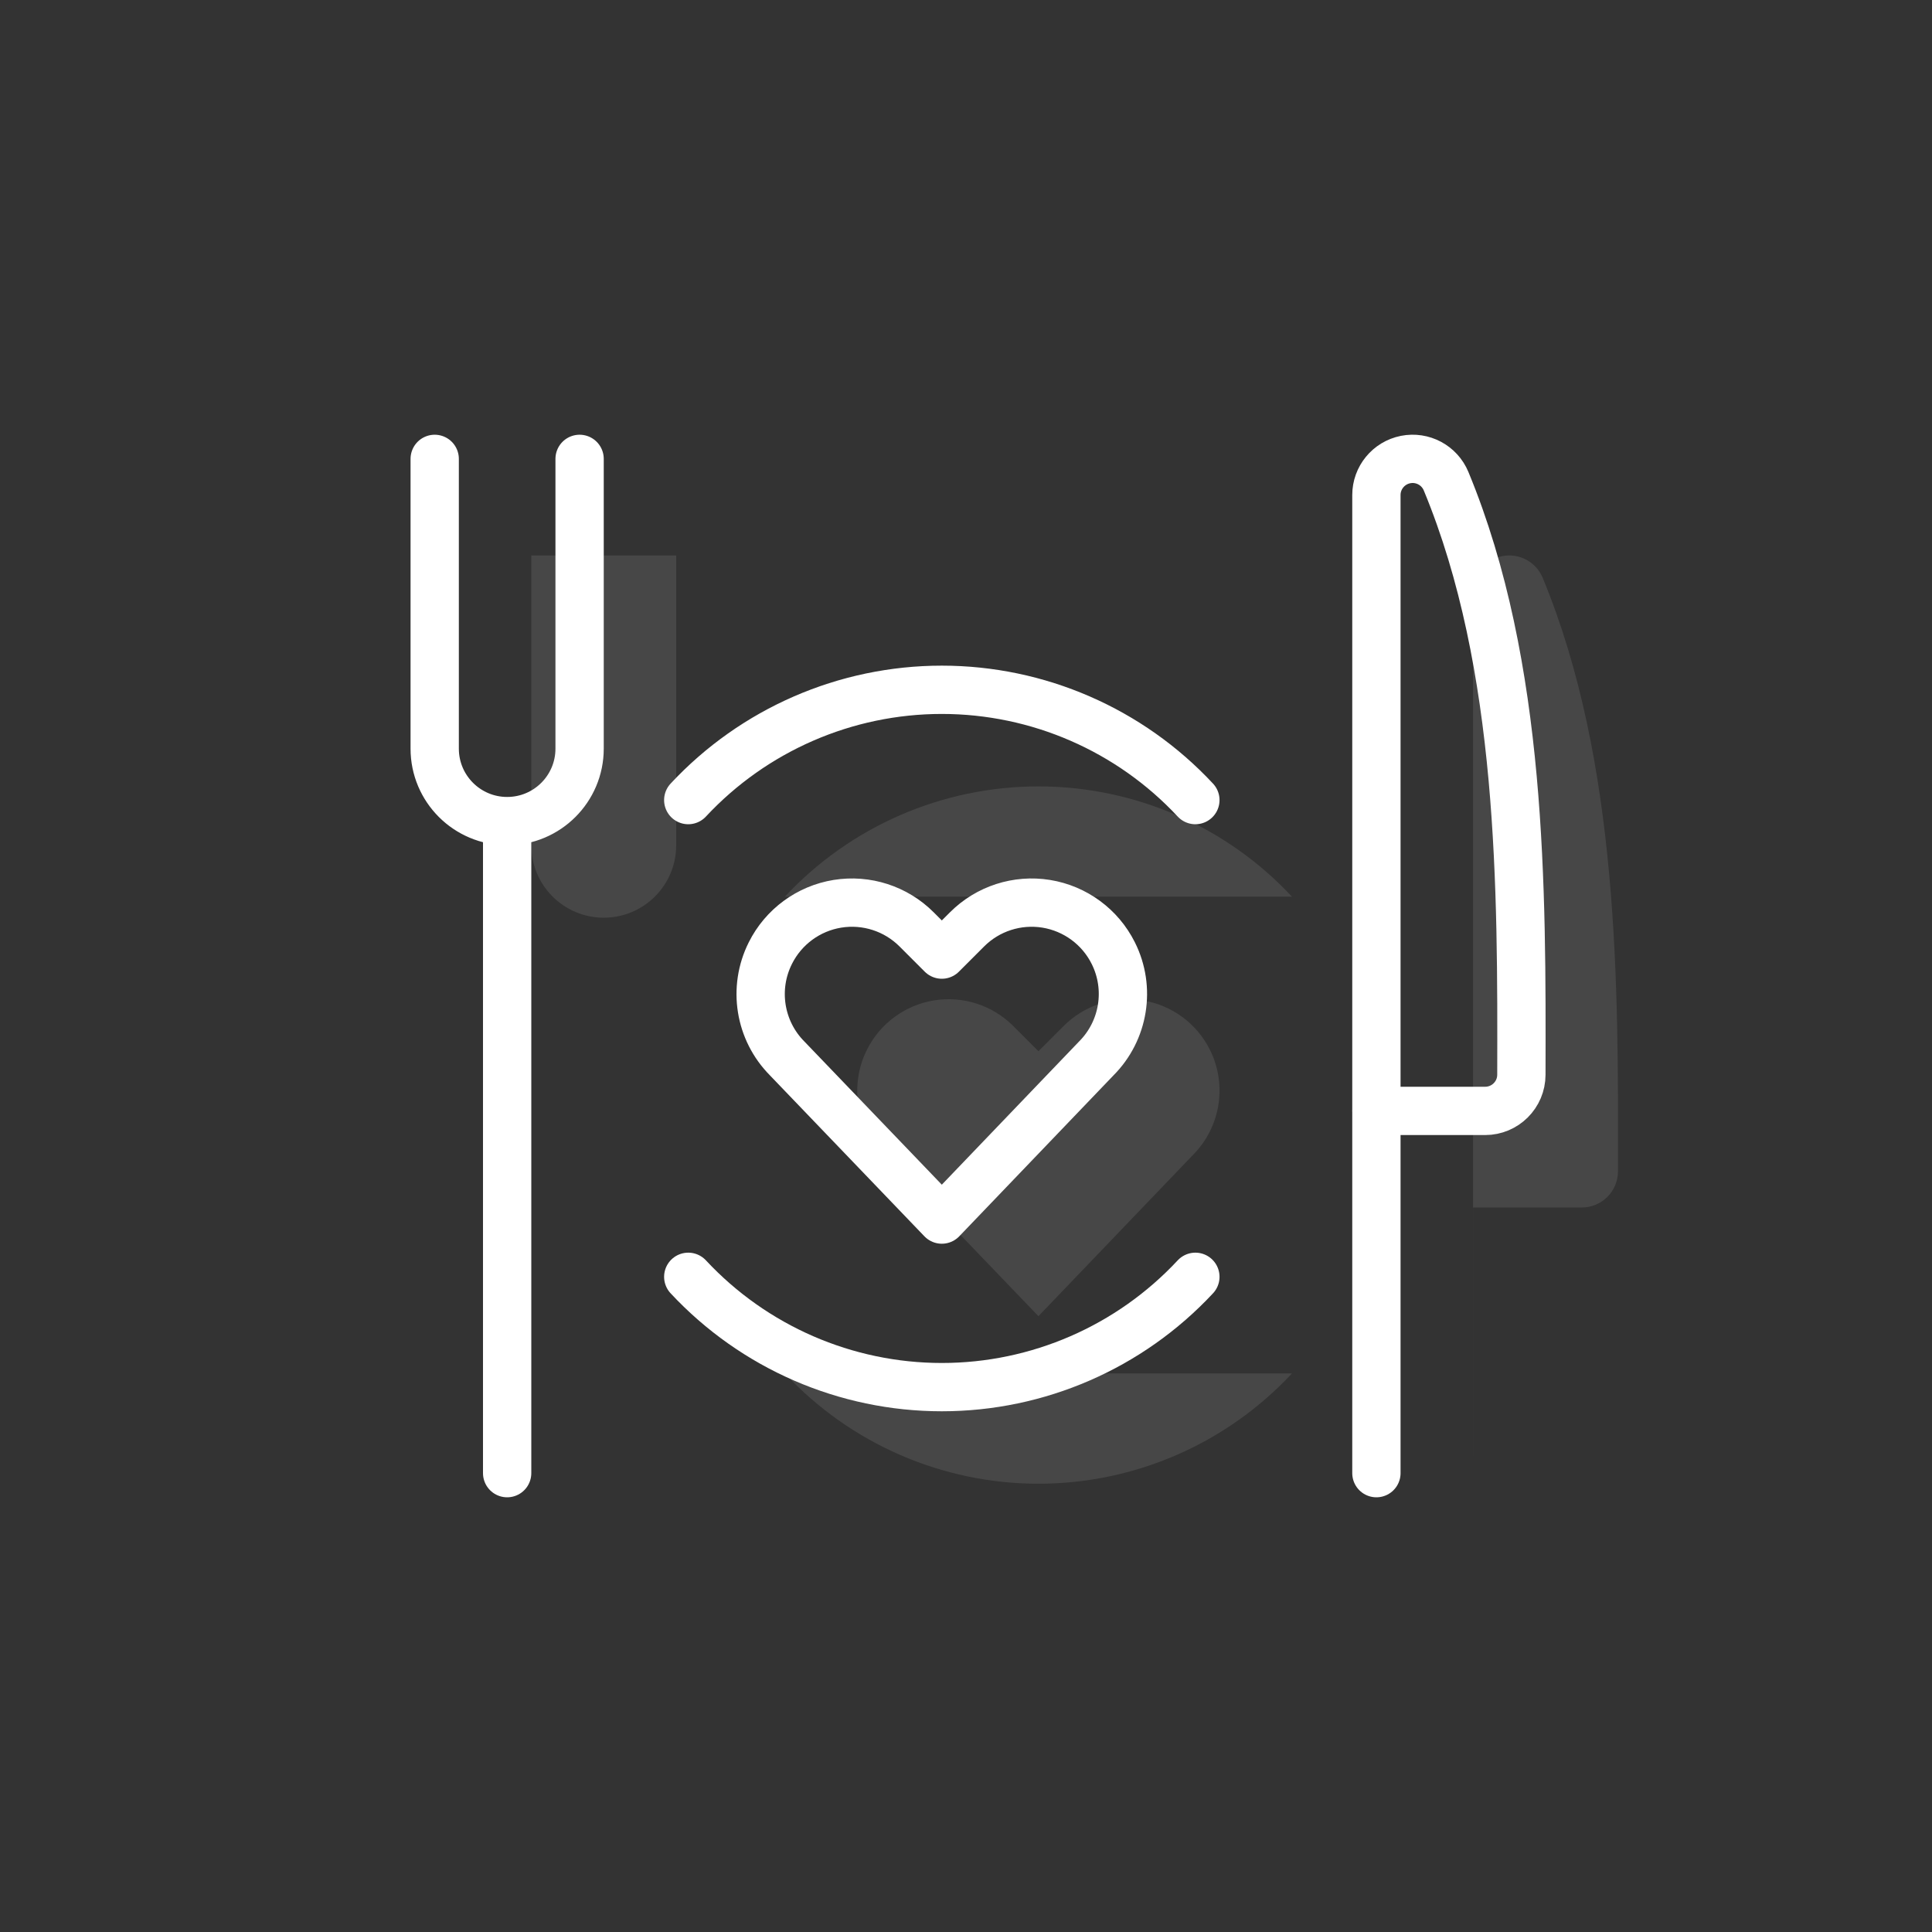 <svg width="80" height="80" viewBox="0 0 80 80" fill="none" xmlns="http://www.w3.org/2000/svg">
<rect x="0" y="0" width="80" height="80" fill="#333333" stroke="none"/>
<path fill-rule="evenodd" clip-rule="evenodd" d="M42.999 54.5L36.599 47.832C35.451 46.679 35.169 44.921 35.899 43.466C36.442 42.379 37.476 41.619 38.675 41.424C39.876 41.23 41.096 41.624 41.955 42.484L42.999 43.528L44.043 42.484C44.902 41.624 46.122 41.23 47.322 41.424C48.522 41.619 49.555 42.379 50.098 43.466C50.827 44.922 50.541 46.681 49.39 47.832L42.999 54.5Z" fill="white" fill-opacity="0.1"/>
<path fill-rule="evenodd" clip-rule="evenodd" d="M25 38V65V38Z" fill="white" fill-opacity="0.1"/>
<path fill-rule="evenodd" clip-rule="evenodd" d="M60.992 50H65.497C66.324 50 66.995 49.331 66.997 48.504C67.013 40.842 67.053 31.588 63.88 23.927C63.606 23.265 62.903 22.889 62.201 23.029C61.499 23.169 60.993 23.785 60.994 24.5V65" fill="white" fill-opacity="0.1"/>
<path fill-rule="evenodd" clip-rule="evenodd" d="M22 23.001V35C22 36.657 23.343 38 25 38C26.657 38 28 36.657 28 35V23.001" fill="white" fill-opacity="0.1"/>
<path fill-rule="evenodd" clip-rule="evenodd" d="M53.498 37.13C50.784 34.217 46.981 32.563 42.999 32.563C39.017 32.563 35.214 34.217 32.499 37.13" fill="white" fill-opacity="0.1"/>
<path fill-rule="evenodd" clip-rule="evenodd" d="M32.499 56.87C35.214 59.783 39.017 61.438 42.999 61.438C46.981 61.438 50.784 59.783 53.498 56.87" fill="white" fill-opacity="0.1"/>
<path d="M21 34V61M21 34C19.343 34 18 32.657 18 31V19.001M21 34C22.657 34 24 32.657 24 31V19.001M56.992 46H61.497C62.324 46 62.995 45.331 62.997 44.504C63.013 36.842 63.053 27.588 59.88 19.927C59.606 19.265 58.903 18.889 58.201 19.029C57.499 19.169 56.993 19.785 56.994 20.5V61M49.498 33.13C46.784 30.217 42.981 28.563 38.999 28.563C35.017 28.563 31.214 30.217 28.499 33.13M28.499 52.87C31.214 55.783 35.017 57.438 38.999 57.438C42.981 57.438 46.784 55.783 49.498 52.87M38.999 50.5L32.599 43.832C31.451 42.679 31.169 40.921 31.899 39.466C32.442 38.379 33.476 37.619 34.675 37.424C35.876 37.23 37.096 37.624 37.955 38.484L38.999 39.528L40.043 38.484C40.902 37.624 42.122 37.23 43.322 37.424C44.522 37.619 45.555 38.379 46.098 39.466C46.827 40.922 46.541 42.681 45.39 43.832L38.999 50.5Z" stroke="white" stroke-width="2" stroke-linecap="round" stroke-linejoin="round"/>
</svg>
